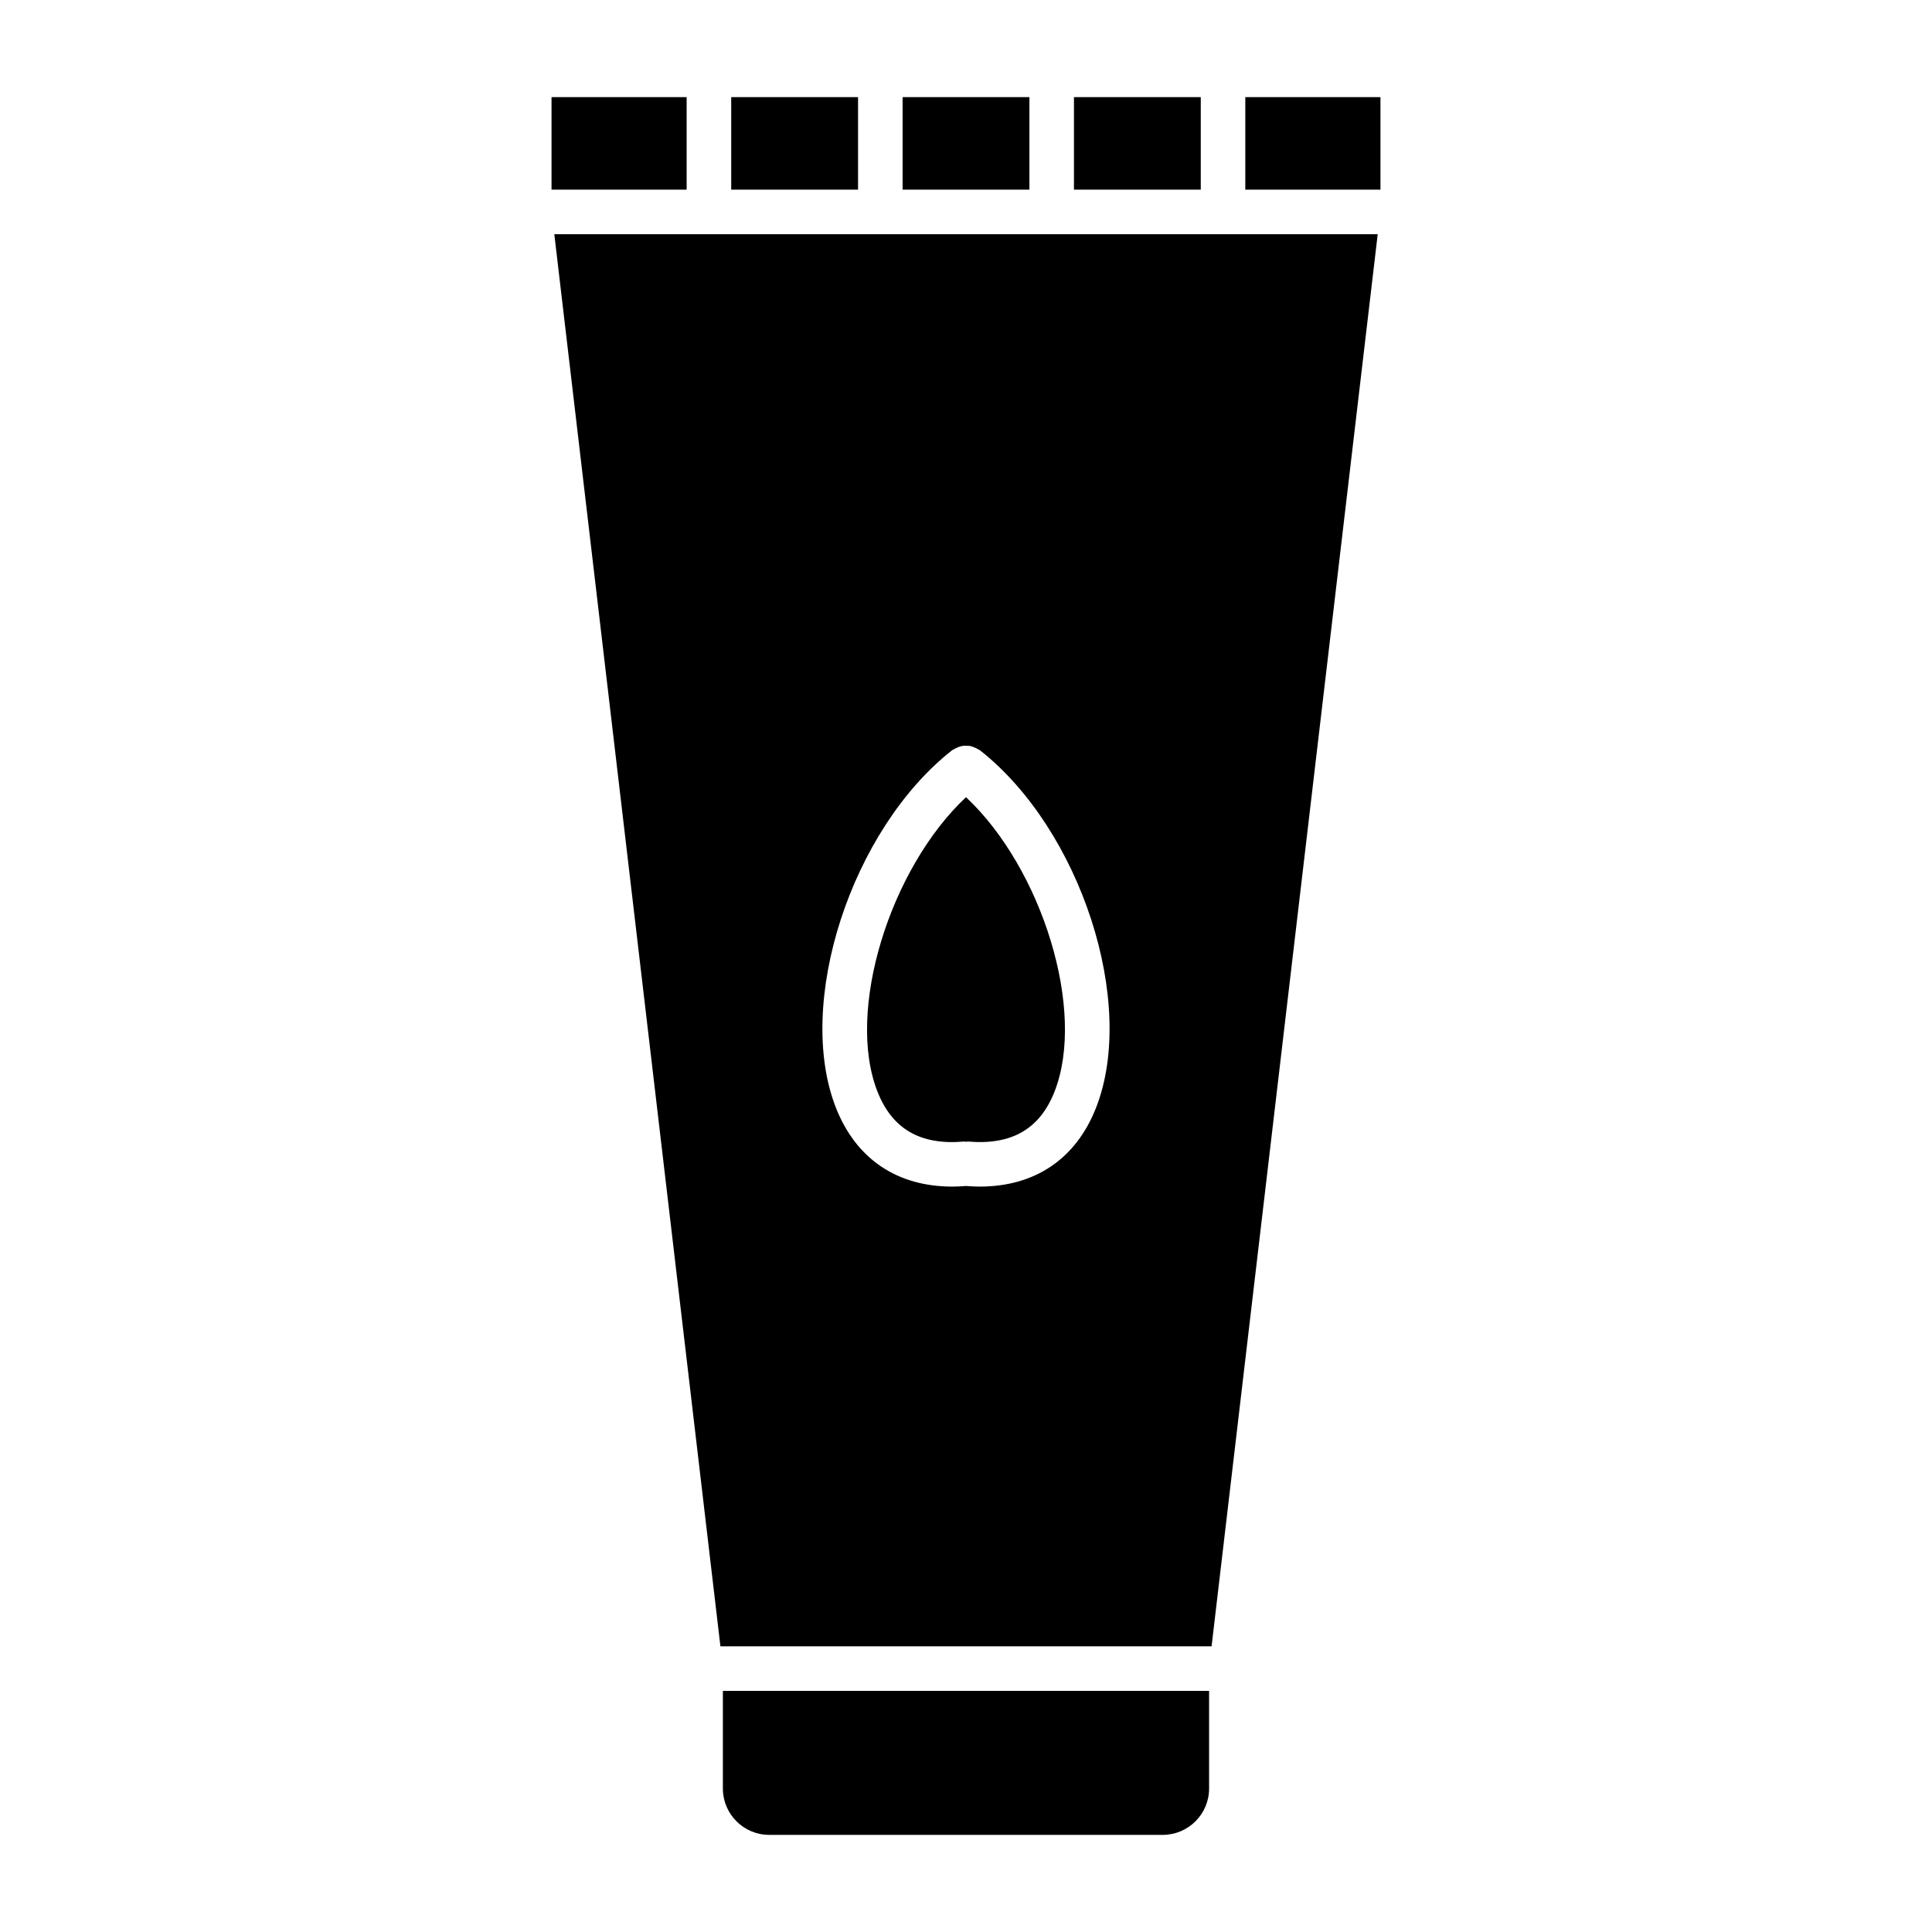 <?xml version="1.0" encoding="UTF-8"?>
<!-- Uploaded to: ICON Repo, www.svgrepo.com, Generator: ICON Repo Mixer Tools -->
<svg fill="#000000" width="800px" height="800px" version="1.1" viewBox="144 144 512 512" xmlns="http://www.w3.org/2000/svg">
 <g>
  <path d="m383.2 169.74h33.605v24.52h-33.605z"/>
  <path d="m428.61 169.74h33.605v24.52h-33.605z"/>
  <path d="m474.02 169.74h35.816v24.52h-35.816z"/>
  <path d="m335.57 592.1v25.891c0 6.754 5.504 12.266 12.266 12.266h104.32c6.754 0 12.266-5.504 12.266-12.266v-25.891z"/>
  <path d="m465.08 580.29 44.027-374.22-218.21-0.004 44.02 374.22zm-68.723-237.5c0.133-0.102 0.301-0.133 0.441-0.219 0.332-0.211 0.66-0.363 1.016-0.512 0.363-0.148 0.715-0.285 1.094-0.355 0.348-0.062 0.691-0.07 1.055-0.078 0.402 0 0.789 0.008 1.172 0.086 0.34 0.07 0.652 0.188 0.984 0.316 0.395 0.156 0.762 0.324 1.117 0.559 0.125 0.086 0.285 0.109 0.41 0.203 26.789 21.035 41.746 67.148 30.773 94.891-5.344 13.508-16.199 20.781-30.812 20.781-1.172 0-2.387-0.07-3.606-0.164-1.219 0.094-2.434 0.164-3.606 0.164-14.609 0-25.465-7.273-30.82-20.781-10.973-27.734 3.984-73.855 30.781-94.891z"/>
  <path d="m399.48 446.52c0.18-0.016 0.34 0.062 0.52 0.062 0.172 0 0.34-0.078 0.52-0.062 11.539 1 19.02-3.297 22.922-13.18 8.469-21.41-3.25-59.148-23.441-78.082-20.184 18.941-31.914 56.68-23.441 78.082 3.902 9.871 11.363 14.203 22.922 13.18z"/>
  <path d="m290.16 169.74h35.809v24.52h-35.809z"/>
  <path d="m337.78 169.74h33.613v24.52h-33.613z"/>
 </g>
</svg>